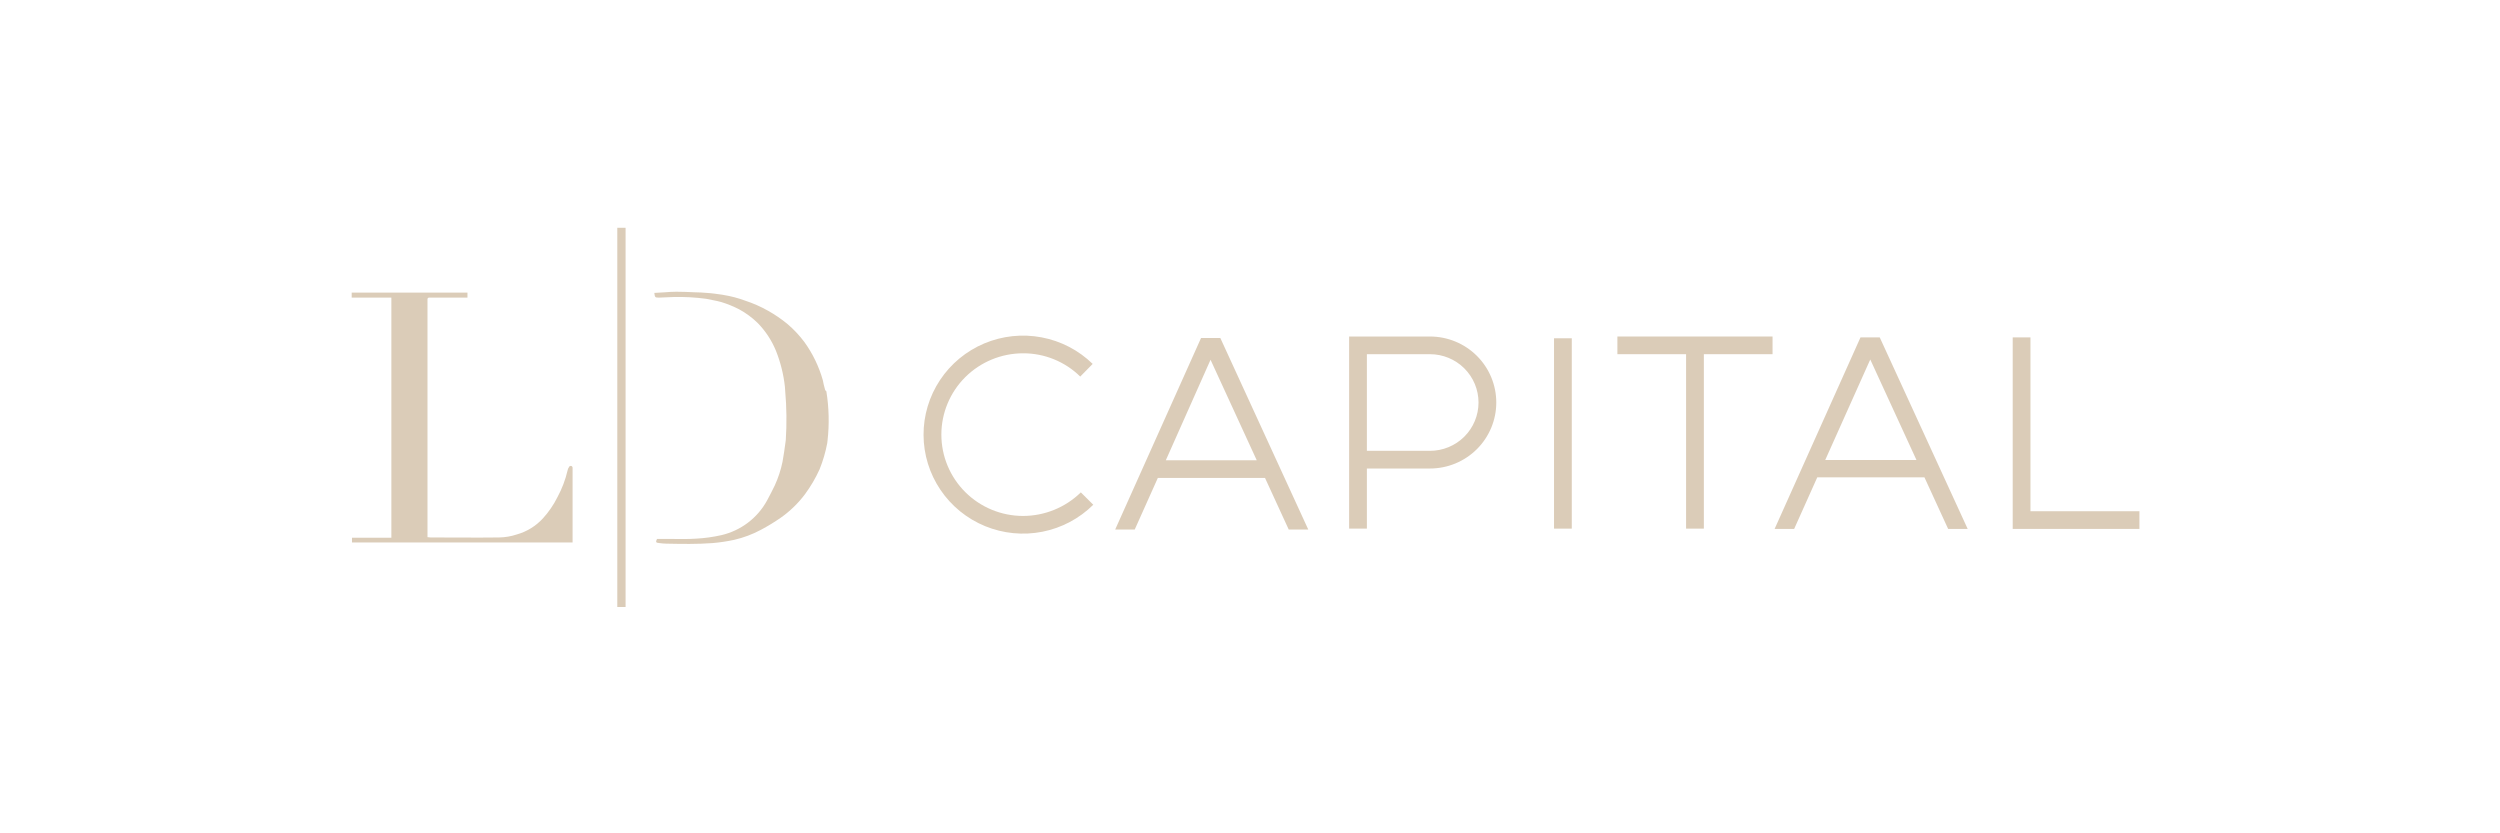 <svg width="240" height="80" viewBox="0 0 240 80" fill="none" xmlns="http://www.w3.org/2000/svg">
<path d="M98.217 49.531C96.136 49.531 94.141 48.708 92.669 47.244C91.198 45.78 90.371 43.794 90.371 41.724C90.371 39.653 91.198 37.667 92.669 36.203C94.141 34.739 96.136 33.917 98.217 33.917C100.271 33.91 102.243 34.714 103.703 36.151L104.897 34.935C103.551 33.623 101.845 32.736 99.994 32.386C98.143 32.036 96.229 32.239 94.493 32.968C92.758 33.698 91.278 34.923 90.24 36.488C89.202 38.053 88.652 39.888 88.66 41.763C88.668 43.638 89.233 45.469 90.284 47.025C91.335 48.582 92.826 49.794 94.567 50.509C96.309 51.224 98.224 51.411 100.073 51.046C101.921 50.681 103.619 49.78 104.954 48.456L103.76 47.268C102.281 48.715 100.291 49.527 98.217 49.531Z" fill="#DBCCB8"/>
<path d="M150.891 32.475H149.186V50.748H150.891V32.475Z" fill="#DBCCB8"/>
<path d="M155.27 34.002H161.864V50.748H163.57V34.002H170.165V32.305H155.27V34.002Z" fill="#DBCCB8"/>
<path d="M194.924 49.079V32.39H193.219V50.776H205.385V49.079H194.924Z" fill="#DBCCB8"/>
<path d="M137.276 32.305H129.516V50.748H131.221V44.977H137.276C138.965 44.977 140.584 44.31 141.778 43.121C142.973 41.933 143.643 40.321 143.643 38.641C143.643 36.961 142.973 35.349 141.778 34.16C140.584 32.972 138.965 32.305 137.276 32.305ZM137.276 43.28H131.221V34.002H137.276C138.512 34.002 139.698 34.491 140.572 35.361C141.447 36.231 141.938 37.411 141.938 38.641C141.938 39.871 141.447 41.051 140.572 41.921C139.698 42.791 138.512 43.28 137.276 43.28Z" fill="#DBCCB8"/>
<path d="M115.302 32.445L107.059 50.832H108.935L111.152 45.882H121.442L123.716 50.832H125.592L117.15 32.445H115.302ZM111.919 44.184L116.212 34.538L120.646 44.184H111.919Z" fill="#DBCCB8"/>
<path d="M178.607 32.39L170.363 50.776H172.239L174.457 45.826H184.747L187.021 50.776H188.897L180.455 32.39H178.607ZM175.224 44.157L179.545 34.511L183.979 44.157H175.224Z" fill="#DBCCB8"/>
<path d="M54.797 44.722C54.74 44.722 54.627 44.779 54.627 44.836C54.551 44.935 54.502 45.052 54.484 45.175C54.277 46.063 53.952 46.919 53.518 47.721C53.15 48.461 52.682 49.146 52.125 49.758C51.446 50.503 50.569 51.042 49.595 51.313C49.054 51.492 48.488 51.587 47.918 51.596C45.729 51.624 43.512 51.596 41.323 51.596C41.238 51.596 41.153 51.568 41.039 51.568V28.74C41.035 28.717 41.038 28.694 41.045 28.672C41.052 28.65 41.065 28.63 41.081 28.613C41.098 28.597 41.118 28.584 41.14 28.577C41.163 28.57 41.186 28.567 41.209 28.571H44.876V28.09H33.762V28.571H37.571V51.624H33.79V52.077H54.968V44.92C54.97 44.896 54.967 44.872 54.96 44.849C54.952 44.826 54.94 44.804 54.924 44.786C54.908 44.767 54.889 44.752 54.867 44.741C54.845 44.73 54.822 44.724 54.797 44.722Z" fill="#DBCCB8"/>
<path d="M60.056 21.867H59.26V58.272H60.056V21.867Z" fill="#DBCCB8"/>
<path d="M79.188 37.34C79.103 37.058 79.046 36.775 78.989 36.492C78.618 35.183 78.022 33.949 77.227 32.843C76.745 32.199 76.192 31.61 75.578 31.089C75.008 30.623 74.4 30.207 73.758 29.845C73.045 29.441 72.293 29.109 71.513 28.855C70.85 28.61 70.164 28.43 69.466 28.317C68.926 28.232 68.358 28.147 67.846 28.119C67.476 28.091 67.107 28.062 66.737 28.062C66.14 28.034 65.515 28.006 64.918 28.006C64.549 28.006 64.15 28.034 63.809 28.062C63.468 28.091 63.156 28.091 62.815 28.119C62.871 28.543 62.871 28.572 63.269 28.572C63.724 28.572 64.179 28.515 64.634 28.515C65.688 28.487 66.744 28.544 67.789 28.685C68.272 28.798 68.755 28.855 69.239 28.996C69.838 29.178 70.418 29.415 70.973 29.703C71.617 30.055 72.21 30.493 72.735 31.004C73.492 31.778 74.091 32.691 74.498 33.691C74.934 34.789 75.221 35.941 75.35 37.114C75.35 37.227 75.379 37.538 75.379 37.538C75.517 39.1 75.536 40.67 75.436 42.234C75.436 42.234 75.407 42.404 75.407 42.46C75.322 43.083 75.237 43.705 75.123 44.327C74.963 45.107 74.715 45.866 74.384 46.59C74.156 47.071 73.901 47.552 73.645 48.033C73.193 48.865 72.57 49.593 71.815 50.168C71.061 50.743 70.192 51.153 69.267 51.371C68.463 51.553 67.646 51.667 66.823 51.71C66.027 51.767 65.231 51.739 64.435 51.739H63.07C62.928 52.05 62.957 52.106 63.298 52.135C63.524 52.167 63.752 52.186 63.98 52.191C65.458 52.219 66.936 52.248 68.414 52.135C69.112 52.075 69.805 51.971 70.49 51.823C71.381 51.617 72.242 51.294 73.048 50.862C73.705 50.513 74.341 50.125 74.952 49.702C75.844 49.074 76.63 48.31 77.283 47.439C77.829 46.697 78.295 45.901 78.676 45.063C79.004 44.25 79.252 43.406 79.415 42.545C79.431 42.461 79.441 42.376 79.444 42.291C79.621 40.718 79.583 39.129 79.33 37.567C79.292 37.541 79.26 37.507 79.236 37.468C79.211 37.429 79.195 37.386 79.188 37.34Z" fill="#DBCCB8"/>
</svg>
